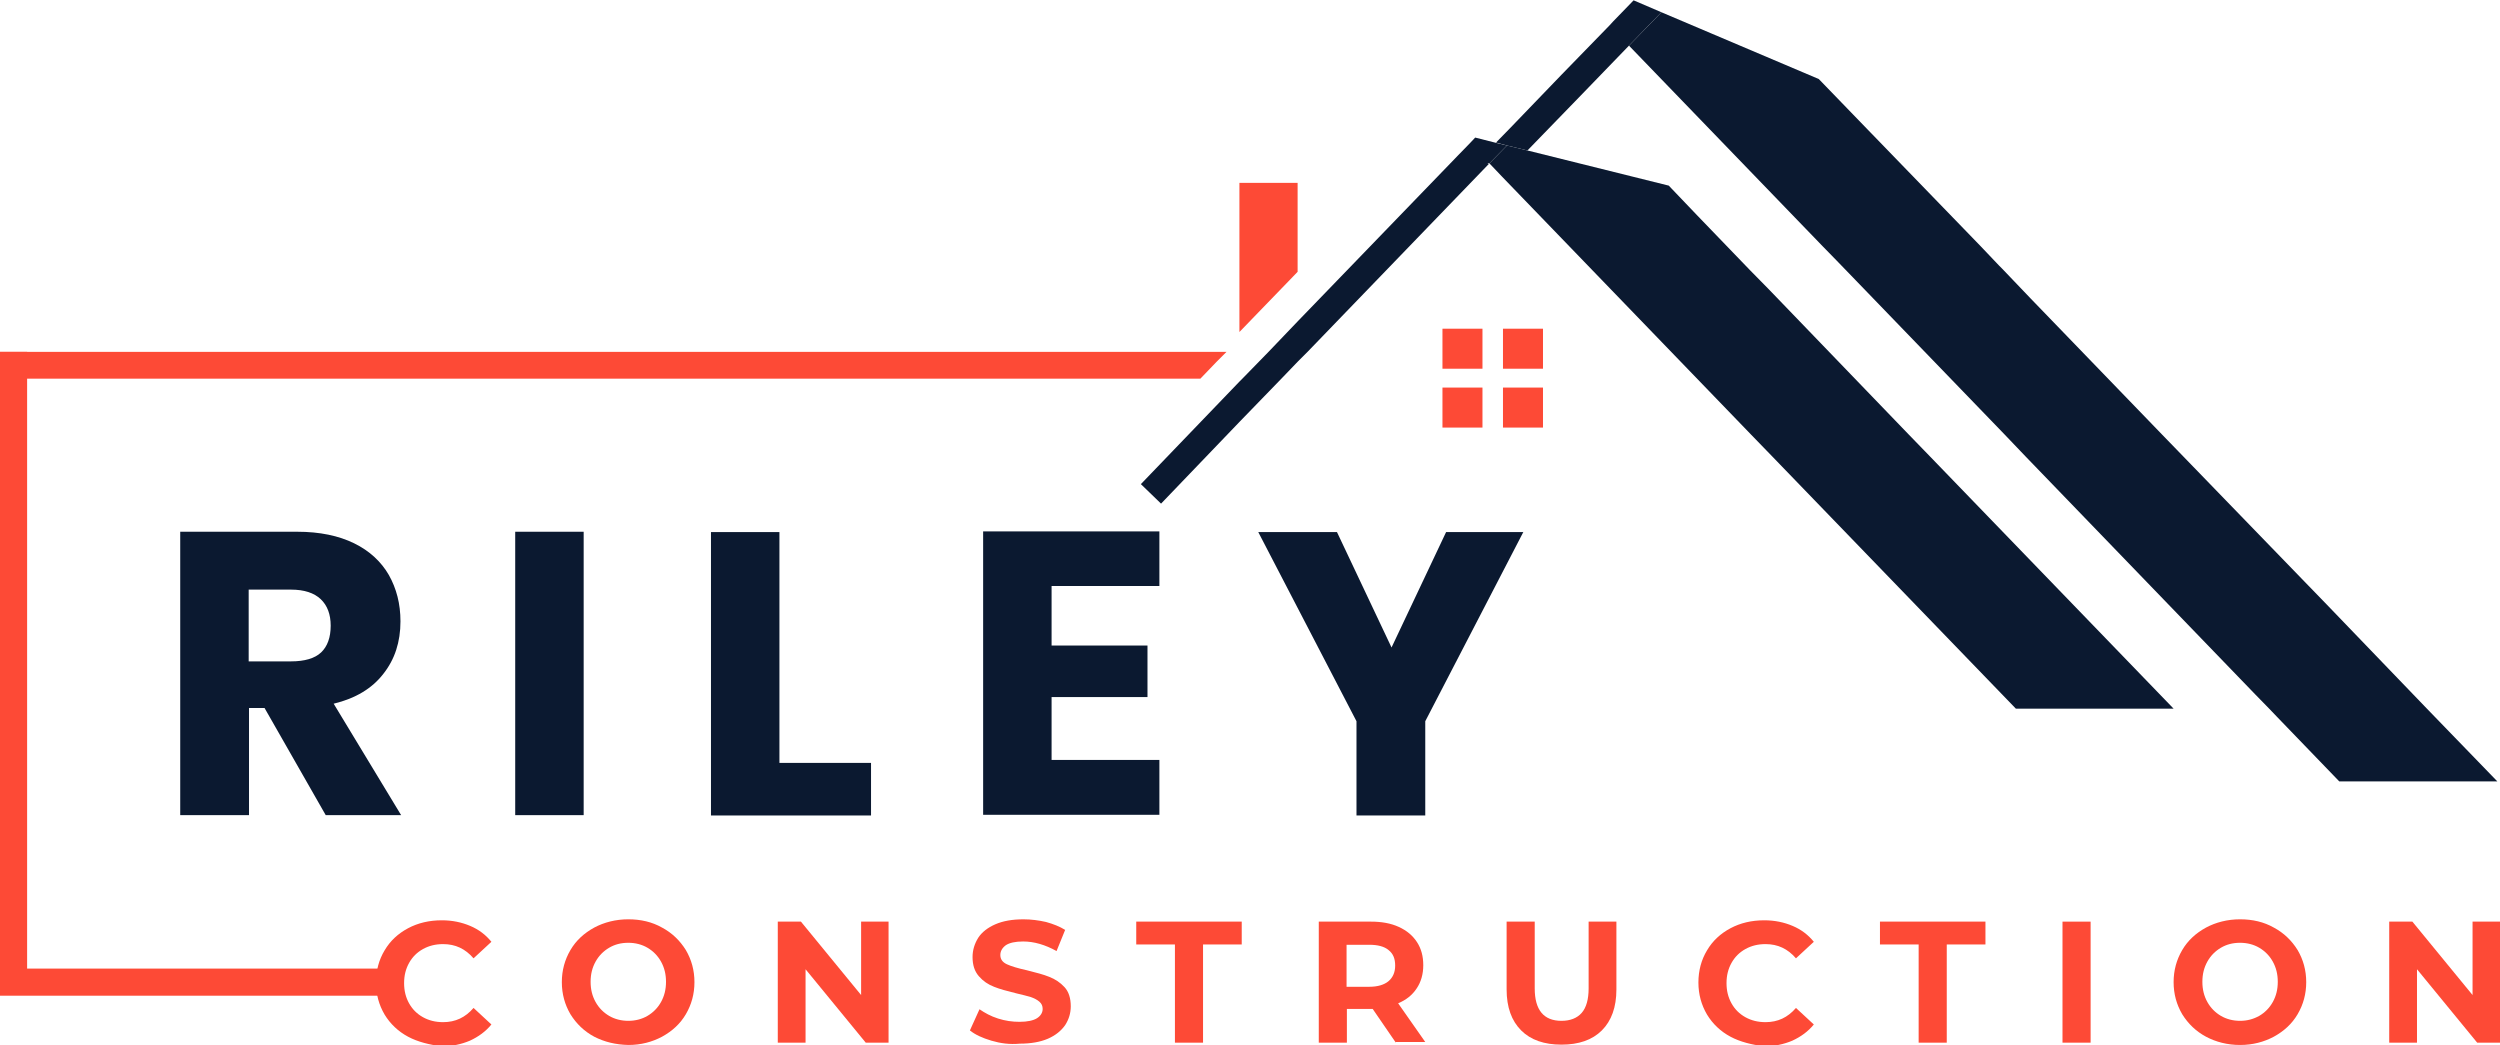 <?xml version="1.0" encoding="UTF-8"?> <svg xmlns="http://www.w3.org/2000/svg" xmlns:xlink="http://www.w3.org/1999/xlink" version="1.0" id="Layer_1" x="0px" y="0px" viewBox="0 0 756 316" style="enable-background:new 0 0 756 316;" xml:space="preserve"> <style type="text/css"> .st0{fill:#0B1930;} .st1{fill:#FD4A36;} .st2{fill-rule:evenodd;clip-rule:evenodd;fill:#FD4A36;} .st3{display:none;fill:#FD4A36;} </style> <g id="Logo-2"> <polygon class="st0" points="455.7,44 450.4,49.4 450.4,49.4 449.8,49.3 450.2,49.6 395.4,106.4 392.4,109.4 387.5,114.5 374.8,127.6 351.1,152.3 345,146.4 374.8,115.4 375.7,114.5 383.6,106.4 392.4,97.2 440.9,47 444.5,43.3 446.1,41.6 452.4,43.2 "></polygon> <polygon class="st0" points="502.4,3.7 496.2,10.1 492.6,13.8 478.1,28.8 461.9,45.5 455.7,44 455.7,44 452.4,43.1 456.6,38.8 472.2,22.6 486.7,7.7 487.8,6.5 494,0.1 "></polygon> <polygon class="st0" points="657.3,214.3 609.6,214.3 535.9,138 529.5,131.4 454.3,53.5 450.4,49.4 455.7,44 455.7,44 461.9,45.5 504.5,56.1 504.6,56.1 513.2,65.1 529.2,81.7 529.2,81.7 535,87.6 535,87.6 577.2,131.4 583.6,138 "></polygon> <polygon class="st0" points="755.2,236.3 707.4,236.3 688.4,216.6 686.2,214.3 682,210 612.5,138 606.2,131.4 561.3,84.9 555.5,78.9 551.3,74.6 542.7,65.7 492.6,13.8 496.2,10.1 502.4,3.7 550,23.9 564.9,39.3 598.8,74.3 604.6,80.4 605.5,81.3 614.1,90.3 653.8,131.4 660.2,138 697.1,176.1 703.5,182.7 733.9,214.3 "></polygon> <g> <path class="st0" d="M98.5,246.5l-18.5-32.4h-4.7v32.4H54.5v-85.7h35.4c6.8,0,12.5,1.2,17.2,3.5c4.7,2.3,8.2,5.6,10.5,9.6 c2.3,4.1,3.5,8.7,3.5,14c0,6.2-1.7,11.5-5.2,15.9c-3.4,4.4-8.4,7.4-15,9l20.4,33.7H98.5z M75.2,200H88c4.1,0,7.2-0.9,9.1-2.7 c1.9-1.8,2.9-4.5,2.9-8.1c0-3.4-1-6.1-3-8c-2-1.9-5-2.9-9-2.9H75.2V200z"></path> <path class="st0" d="M176.5,160.8v85.7h-20.7v-85.7H176.5z"></path> <path class="st0" d="M235.8,230.7h27.6v15.9h-48.4v-85.7h20.7V230.7z"></path> <path class="st0" d="M318,177.3v17.9h29v15.6h-29v19h32.6v16.6h-53.3v-85.7h53.3v16.5H318z"></path> <path class="st0" d="M460.7,160.8L431,218.1v28.5h-20.8v-28.5l-29.7-57.2h23.8l16.5,34.9l16.5-34.9H460.7z"></path> </g> <g> <polygon class="st1" points="392.4,55.3 392.4,82.2 374.8,100.4 374.8,55.3 "></polygon> <g> <polygon class="st2" points="436.2,129.3 436.2,117.2 448.3,117.2 448.3,129.3 436.2,129.3 "></polygon> <polygon class="st2" points="454.5,129.3 454.5,117.2 466.6,117.2 466.6,129.3 454.5,129.3 "></polygon> <polygon class="st2" points="448.3,111.5 436.2,111.5 436.2,99.4 448.3,99.4 448.3,111.5 "></polygon> <polygon class="st2" points="454.5,111.5 454.5,99.4 466.6,99.4 466.6,111.5 454.5,111.5 "></polygon> </g> <rect x="0" y="292.9" class="st1" width="114.6" height="8.2"></rect> <polygon class="st1" points="370.9,106.4 367.9,109.4 363,114.5 0,114.5 0,106.4 "></polygon> <rect x="0" y="106.4" class="st1" width="8.2" height="191.9"></rect> <g> <path class="st1" d="M123.4,313.5c-3-1.6-5.4-3.9-7.1-6.7c-1.7-2.9-2.6-6.1-2.6-9.7c0-3.6,0.9-6.9,2.6-9.7 c1.7-2.9,4.1-5.1,7.1-6.7c3-1.6,6.4-2.4,10.2-2.4c3.2,0,6,0.6,8.6,1.7c2.6,1.1,4.7,2.7,6.4,4.8l-5.4,5c-2.5-2.9-5.5-4.3-9.2-4.3 c-2.3,0-4.3,0.5-6.1,1.5c-1.8,1-3.2,2.4-4.2,4.2c-1,1.8-1.5,3.8-1.5,6.1c0,2.3,0.5,4.3,1.5,6.1c1,1.8,2.4,3.2,4.2,4.2 c1.8,1,3.8,1.5,6.1,1.5c3.7,0,6.7-1.4,9.2-4.3l5.4,5c-1.7,2.1-3.9,3.7-6.5,4.9c-2.6,1.1-5.4,1.7-8.6,1.7 C129.8,315.9,126.4,315.1,123.4,313.5z"></path> <path class="st1" d="M179.7,313.5c-3-1.6-5.4-3.9-7.2-6.8c-1.7-2.9-2.6-6.1-2.6-9.7c0-3.6,0.9-6.8,2.6-9.7s4.1-5.1,7.2-6.8 c3-1.6,6.5-2.5,10.3-2.5c3.8,0,7.2,0.8,10.2,2.5c3,1.6,5.4,3.9,7.2,6.8c1.7,2.9,2.6,6.1,2.6,9.7c0,3.6-0.9,6.8-2.6,9.7 c-1.7,2.9-4.1,5.1-7.2,6.8c-3,1.6-6.4,2.5-10.2,2.5C186.2,315.9,182.8,315.1,179.7,313.5z M195.8,307.2c1.7-1,3.1-2.4,4.1-4.2 c1-1.8,1.5-3.8,1.5-6.1c0-2.3-0.5-4.3-1.5-6.1c-1-1.8-2.4-3.2-4.1-4.2c-1.7-1-3.7-1.5-5.8-1.5c-2.2,0-4.1,0.5-5.8,1.5 c-1.7,1-3.1,2.4-4.1,4.2c-1,1.8-1.5,3.8-1.5,6.1c0,2.3,0.5,4.3,1.5,6.1c1,1.8,2.4,3.2,4.1,4.2c1.7,1,3.7,1.5,5.8,1.5 C192.1,308.7,194.1,308.2,195.8,307.2z"></path> <path class="st1" d="M268.7,278.7v36.6h-6.9l-18.2-22.2v22.2h-8.4v-36.6h7l18.2,22.2v-22.2H268.7z"></path> <path class="st1" d="M299.8,314.7c-2.7-0.8-4.9-1.8-6.5-3.1l2.9-6.4c1.6,1.1,3.4,2.1,5.6,2.8c2.2,0.7,4.3,1,6.5,1 c2.4,0,4.2-0.4,5.3-1.1c1.1-0.7,1.7-1.7,1.7-2.8c0-0.9-0.3-1.6-1-2.2c-0.7-0.6-1.5-1-2.6-1.4c-1.1-0.3-2.5-0.7-4.3-1.1 c-2.8-0.7-5.1-1.3-6.8-2c-1.8-0.7-3.3-1.7-4.6-3.2c-1.3-1.5-1.9-3.4-1.9-5.8c0-2.1,0.6-4,1.7-5.8c1.1-1.7,2.9-3.1,5.2-4.1 c2.3-1,5.1-1.5,8.5-1.5c2.3,0,4.6,0.3,6.8,0.8c2.2,0.6,4.2,1.4,5.8,2.4l-2.6,6.4c-3.4-1.9-6.8-2.9-10.1-2.9 c-2.4,0-4.1,0.4-5.2,1.1c-1.1,0.8-1.7,1.8-1.7,3c0,1.3,0.7,2.2,2,2.8c1.3,0.6,3.3,1.2,6,1.8c2.8,0.7,5.1,1.3,6.8,2 c1.8,0.7,3.3,1.7,4.6,3.1c1.3,1.4,1.9,3.4,1.9,5.8c0,2.1-0.6,4-1.7,5.7c-1.2,1.7-2.9,3.1-5.2,4.1c-2.3,1-5.2,1.5-8.5,1.5 C305.3,315.9,302.5,315.5,299.8,314.7z"></path> <path class="st1" d="M355.3,285.6h-11.7v-6.9h31.9v6.9h-11.7v29.7h-8.5V285.6z"></path> <path class="st1" d="M422.1,315.3l-7-10.2h-0.4h-7.4v10.2h-8.5v-36.6h15.8c3.2,0,6,0.5,8.4,1.6c2.4,1.1,4.2,2.6,5.5,4.6 c1.3,2,1.9,4.3,1.9,7c0,2.7-0.7,5.1-2,7c-1.3,2-3.2,3.5-5.6,4.5l8.2,11.7H422.1z M419.9,287.3c-1.3-1.1-3.3-1.6-5.8-1.6h-6.9 v12.7h6.9c2.5,0,4.5-0.6,5.8-1.7c1.3-1.1,2-2.7,2-4.7C421.9,289.9,421.3,288.4,419.9,287.3z"></path> <path class="st1" d="M460,311.6c-2.9-2.9-4.4-7-4.4-12.4v-20.5h8.5v20.2c0,6.5,2.7,9.8,8.1,9.8c2.6,0,4.7-0.8,6.1-2.4 c1.4-1.6,2.1-4.1,2.1-7.4v-20.2h8.4v20.5c0,5.4-1.5,9.5-4.4,12.4c-2.9,2.9-7,4.3-12.2,4.3C467,315.9,462.9,314.5,460,311.6z"></path> <path class="st1" d="M523.3,313.5c-3-1.6-5.4-3.9-7.1-6.7c-1.7-2.9-2.6-6.1-2.6-9.7c0-3.6,0.9-6.9,2.6-9.7 c1.7-2.9,4.1-5.1,7.1-6.7c3-1.6,6.4-2.4,10.2-2.4c3.2,0,6,0.6,8.6,1.7c2.6,1.1,4.7,2.7,6.4,4.8l-5.4,5c-2.5-2.9-5.5-4.3-9.2-4.3 c-2.3,0-4.3,0.5-6.1,1.5c-1.8,1-3.2,2.4-4.2,4.2c-1,1.8-1.5,3.8-1.5,6.1c0,2.3,0.5,4.3,1.5,6.1c1,1.8,2.4,3.2,4.2,4.2 c1.8,1,3.8,1.5,6.1,1.5c3.7,0,6.7-1.4,9.2-4.3l5.4,5c-1.7,2.1-3.9,3.7-6.5,4.9c-2.6,1.1-5.4,1.7-8.6,1.7 C529.7,315.9,526.3,315.1,523.3,313.5z"></path> <path class="st1" d="M580.2,285.6h-11.7v-6.9h31.9v6.9h-11.7v29.7h-8.5V285.6z"></path> <path class="st1" d="M623.7,278.7h8.5v36.6h-8.5V278.7z"></path> <path class="st1" d="M667.1,313.5c-3-1.6-5.4-3.9-7.2-6.8c-1.7-2.9-2.6-6.1-2.6-9.7c0-3.6,0.9-6.8,2.6-9.7 c1.7-2.9,4.1-5.1,7.2-6.8c3-1.6,6.5-2.5,10.3-2.5s7.2,0.8,10.2,2.5c3,1.6,5.4,3.9,7.2,6.8c1.7,2.9,2.6,6.1,2.6,9.7 c0,3.6-0.9,6.8-2.6,9.7c-1.7,2.9-4.1,5.1-7.2,6.8c-3,1.6-6.4,2.5-10.2,2.5S670.1,315.1,667.1,313.5z M683.2,307.2 c1.7-1,3.1-2.4,4.1-4.2c1-1.8,1.5-3.8,1.5-6.1c0-2.3-0.5-4.3-1.5-6.1c-1-1.8-2.4-3.2-4.1-4.2c-1.7-1-3.7-1.5-5.8-1.5 c-2.2,0-4.1,0.5-5.8,1.5c-1.7,1-3.1,2.4-4.1,4.2c-1,1.8-1.5,3.8-1.5,6.1c0,2.3,0.5,4.3,1.5,6.1c1,1.8,2.4,3.2,4.1,4.2 c1.7,1,3.7,1.5,5.8,1.5C679.5,308.7,681.4,308.2,683.2,307.2z"></path> <path class="st1" d="M756,278.7v36.6h-6.9l-18.2-22.2v22.2h-8.4v-36.6h7l18.2,22.2v-22.2H756z"></path> </g> </g> </g> <rect x="308.4" y="-114" class="st3" width="94.6" height="59.1"></rect> </svg> 
